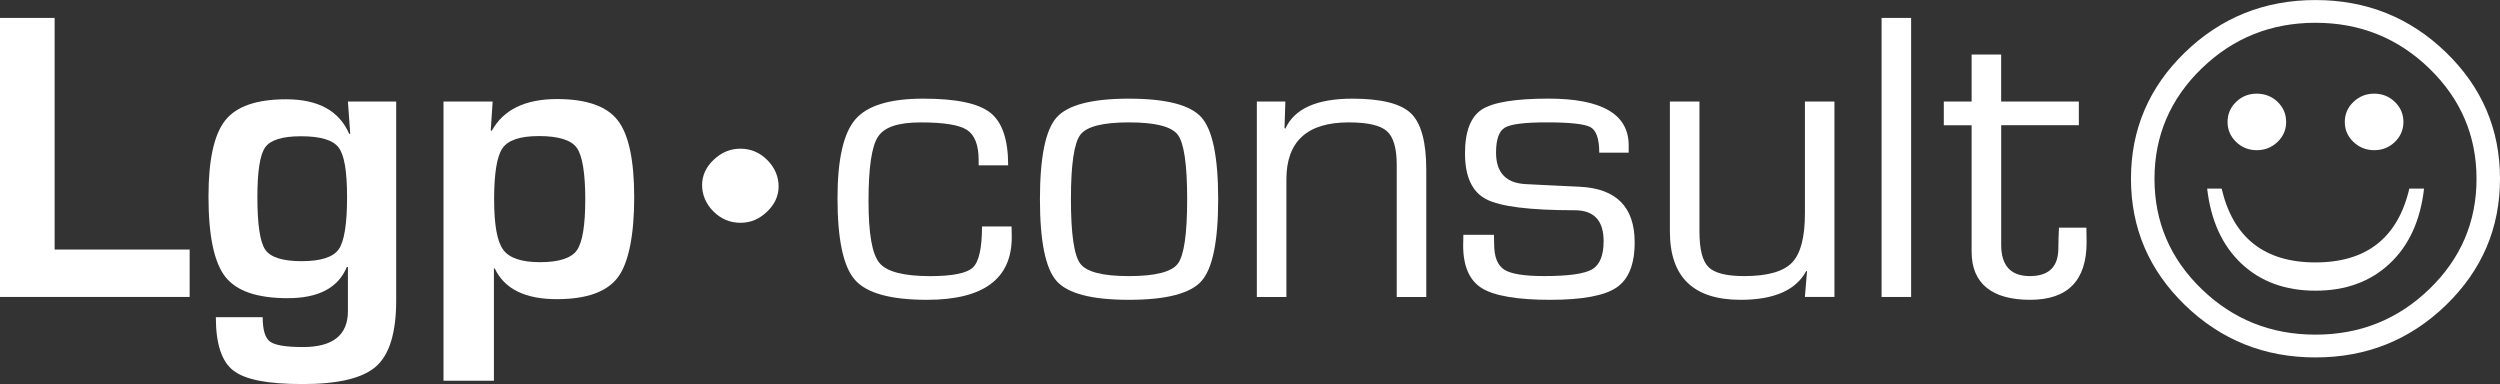 <?xml version="1.0" encoding="UTF-8"?><svg id="Layer_1" xmlns="http://www.w3.org/2000/svg" viewBox="0 0 1081 166.07"><rect x="0" y="0" width="1081" height="166.07" fill="#333333" stroke="none"/><defs><style>.cls-1{fill:#fff;}</style></defs><path class="cls-1" d="M1026.61,64.94c-3.48,0-6.48-1.19-8.98-3.57-2.5-2.39-3.74-5.27-3.74-8.65s1.25-6.27,3.74-8.65c2.5-2.39,5.5-3.57,8.98-3.57s6.47,1.19,8.93,3.57c2.46,2.39,3.7,5.27,3.7,8.65s-1.24,6.27-3.7,8.65c-2.46,2.39-5.44,3.57-8.93,3.57Zm-50.79,0c-3.49,0-6.47-1.19-8.93-3.57-2.46-2.39-3.69-5.27-3.69-8.65s1.23-6.27,3.69-8.65c2.46-2.39,5.44-3.57,8.93-3.57s6.57,1.19,9.03,3.57c2.46,2.39,3.68,5.27,3.68,8.65s-1.24,6.27-3.73,8.65c-2.5,2.39-5.49,3.57-8.98,3.57Zm-21.45,16.61h6.26c5,21.28,18.53,31.92,40.59,31.92s35.59-10.64,40.58-31.92h6.36c-1.57,13.79-6.52,24.6-14.84,32.41-8.32,7.82-19.02,11.73-32.09,11.73s-23.77-3.91-32.06-11.73c-8.28-7.81-13.21-18.62-14.79-32.41Zm46.85,63.15c19.23,0,35.64-6.58,49.24-19.72,13.59-13.15,20.39-29.04,20.39-47.65s-6.8-34.52-20.39-47.7c-13.59-13.18-30-19.78-49.24-19.78s-35.66,6.6-49.25,19.78c-13.58,13.18-20.37,29.08-20.37,47.7s6.79,34.51,20.37,47.65c13.59,13.15,30.01,19.72,49.25,19.72Zm0,9.85c-22.04,0-40.85-7.54-56.43-22.62-15.57-15.09-23.36-33.3-23.36-54.65s7.79-39.56,23.36-54.64c15.58-15.08,34.39-22.62,56.43-22.62s40.84,7.54,56.42,22.62c15.58,15.08,23.36,33.3,23.36,54.64s-7.79,39.56-23.36,54.65c-15.58,15.08-34.38,22.62-56.42,22.62Z"/><path class="cls-1" d="M320.13,64.29c-4.3,0-8.13,1.58-11.49,4.75-3.36,3.17-5.05,6.83-5.05,11s1.64,8.14,4.91,11.4c3.27,3.25,7.14,4.89,11.63,4.89s8.13-1.58,11.49-4.75c3.36-3.17,5.05-6.84,5.05-11s-1.64-8.15-4.91-11.4c-3.26-3.26-7.14-4.89-11.63-4.89Z"/><path class="cls-1" d="M424.63,97.91h12.77l.09,4.6c0,18.08-12.22,27.13-36.67,27.13-15.69,0-26.06-2.86-31.11-8.58-5.05-5.71-7.57-17.49-7.57-35.35,0-16.75,2.57-28.1,7.71-34.08,5.14-5.99,14.92-8.97,29.32-8.97s23.84,2.02,29.01,6.06c5.17,4.04,7.75,11.62,7.75,22.76h-12.76v-2.2c0-6.54-1.68-10.9-5.02-13.09-3.34-2.18-10-3.26-19.97-3.26s-15.79,2.05-18.52,6.18c-2.74,4.12-4.11,13.37-4.11,27.76s1.56,22.95,4.69,26.79c3.13,3.83,10.45,5.74,21.94,5.74,9.72,0,15.9-1.25,18.52-3.76,2.61-2.51,3.92-8.41,3.92-17.72Z"/><path class="cls-1" d="M488.16,52.92c-11.31,0-18.32,1.78-21.02,5.35-2.7,3.57-4.07,12.85-4.07,27.88s1.36,24.32,4.07,27.89c2.7,3.57,9.71,5.35,21.02,5.35s18.41-1.78,21.12-5.35c2.7-3.57,4.05-12.86,4.05-27.89s-1.35-24.31-4.05-27.88c-2.7-3.57-9.75-5.35-21.12-5.35Zm0-10.26c16.11,0,26.58,2.72,31.37,8.13,4.81,5.42,7.21,17.21,7.21,35.36s-2.4,29.94-7.21,35.36c-4.8,5.42-15.26,8.13-31.37,8.13s-26.48-2.71-31.29-8.13c-4.81-5.42-7.2-17.21-7.2-35.36s2.39-29.93,7.2-35.36c4.8-5.42,15.24-8.13,31.29-8.13Z"/><path class="cls-1" d="M543.47,43.89h12.32l-.37,11.49,.37,.27c3.89-8.66,13.55-12.99,29.01-12.99,12.46,0,20.9,2.13,25.31,6.37,4.41,4.24,6.61,12.37,6.61,24.4v54.98h-12.77v-57.1c0-7.26-1.43-12.13-4.29-14.63-2.86-2.51-8.36-3.76-16.51-3.76-17.94,0-26.91,8.22-26.91,24.67v50.83h-12.78V43.89Z"/><path class="cls-1" d="M704.28,66h-12.77c0-5.9-1.24-9.55-3.7-10.97-2.46-1.41-8.8-2.12-19.02-2.12-9.48,0-15.5,.75-18.06,2.26-2.56,1.5-3.84,5.11-3.84,10.82,0,8.66,4.29,13.2,12.87,13.62l10.3,.52,13.05,.62c15.81,.77,23.72,8.78,23.72,24.05,0,9.48-2.62,16-7.85,19.53-5.23,3.54-14.81,5.31-28.74,5.31s-24.12-1.68-29.5-5.04c-5.38-3.36-8.07-9.51-8.07-18.47l.09-4.6h13.22l.09,3.98c0,5.53,1.45,9.23,4.37,11.09,2.92,1.86,8.66,2.77,17.24,2.77,10.52,0,17.44-.97,20.75-2.91,3.31-1.94,4.98-6,4.98-12.2,0-8.89-4.17-13.35-12.5-13.35-19.4,0-32.15-1.58-38.27-4.77-6.11-3.18-9.17-9.78-9.17-19.8,0-9.5,2.42-15.8,7.25-18.97,4.84-3.15,14.46-4.73,28.87-4.73,23.1,0,34.66,6.75,34.66,20.24v3.1Z"/><path class="cls-1" d="M793.21,43.89v84.51h-12.78l.92-11.05-.28-.27c-4.43,8.38-13.93,12.56-28.45,12.56-20.37,0-30.56-9.84-30.56-29.52V43.89h12.78v56.22c0,7.65,1.3,12.79,3.92,15.38,2.62,2.59,7.75,3.89,15.42,3.89,10.03,0,16.92-1.93,20.66-5.8,3.74-3.85,5.61-10.94,5.61-21.25V43.89h12.78Z"/><rect class="cls-1" x="813.6" y="7.75" width="12.77" height="120.66"/><path class="cls-1" d="M898.89,43.89v10.26h-33.58v51.71c0,9.02,4.15,13.52,12.41,13.52s12.31-4.04,12.31-12.11l.08-4.15,.19-4.68h11.86l.09,6.28c0,16.61-8.15,24.92-24.45,24.92s-25.27-6.92-25.27-20.77V54.16h-12.03v-10.26h12.03V23.57h12.77v20.33h33.58Z"/><polygon class="cls-1" points="23.62 7.75 23.62 107.9 82 107.9 82 128.4 0 128.4 0 7.75 23.62 7.75"/><path class="cls-1" d="M130.17,58.92c-8.03,0-13.18,1.58-15.46,4.73-2.28,3.15-3.42,10.33-3.42,21.52,0,11.9,1.14,19.51,3.42,22.81,2.28,3.3,7.53,4.95,15.74,4.95s13.53-1.7,15.97-5.09c2.43-3.39,3.65-10.88,3.65-22.49s-1.22-18.33-3.65-21.57c-2.43-3.24-7.85-4.86-16.24-4.86Zm41.14-15.03v86.1c0,13.79-2.88,23.25-8.62,28.38s-16.34,7.7-31.79,7.7-24.96-1.95-30-5.85c-5.05-3.88-7.57-11.57-7.57-23.07h20.25c0,5.48,1.06,9.01,3.19,10.57,2.14,1.56,6.87,2.34,14.24,2.34,12.95,0,19.43-5.18,19.43-15.56v-19l-.46-.09c-3.71,9.02-12.23,13.52-25.54,13.52s-22.21-3.09-27.04-9.28c-4.83-6.18-7.25-17.74-7.25-34.64,0-15.92,2.42-26.91,7.25-32.98,4.83-6.07,13.61-9.1,26.31-9.1,13.87,0,22.96,4.97,27.28,14.94h.45l-1-13.97h20.88Z"/><path class="cls-1" d="M232.91,58.84c-7.96,0-13.17,1.73-15.6,5.21-2.43,3.48-3.65,10.85-3.65,22.1s1.31,18.24,3.92,21.83c2.62,3.6,7.94,5.39,15.97,5.39s13.44-1.71,15.87-5.12c2.43-3.42,3.65-10.76,3.65-22.02s-1.23-19-3.7-22.36c-2.46-3.36-7.95-5.04-16.46-5.04Zm-41.14-14.95h21.25l-.82,12.55,.45,.09c5.05-9.13,14.45-13.7,28.19-13.7,12.71,0,21.46,3.05,26.23,9.15,4.77,6.1,7.16,17.22,7.16,33.37s-2.37,28.4-7.12,34.64c-4.74,6.25-13.53,9.37-26.36,9.37-13.68,0-22.62-4.42-26.81-13.26h-.37v48.53h-21.8V43.89Z"/></svg>